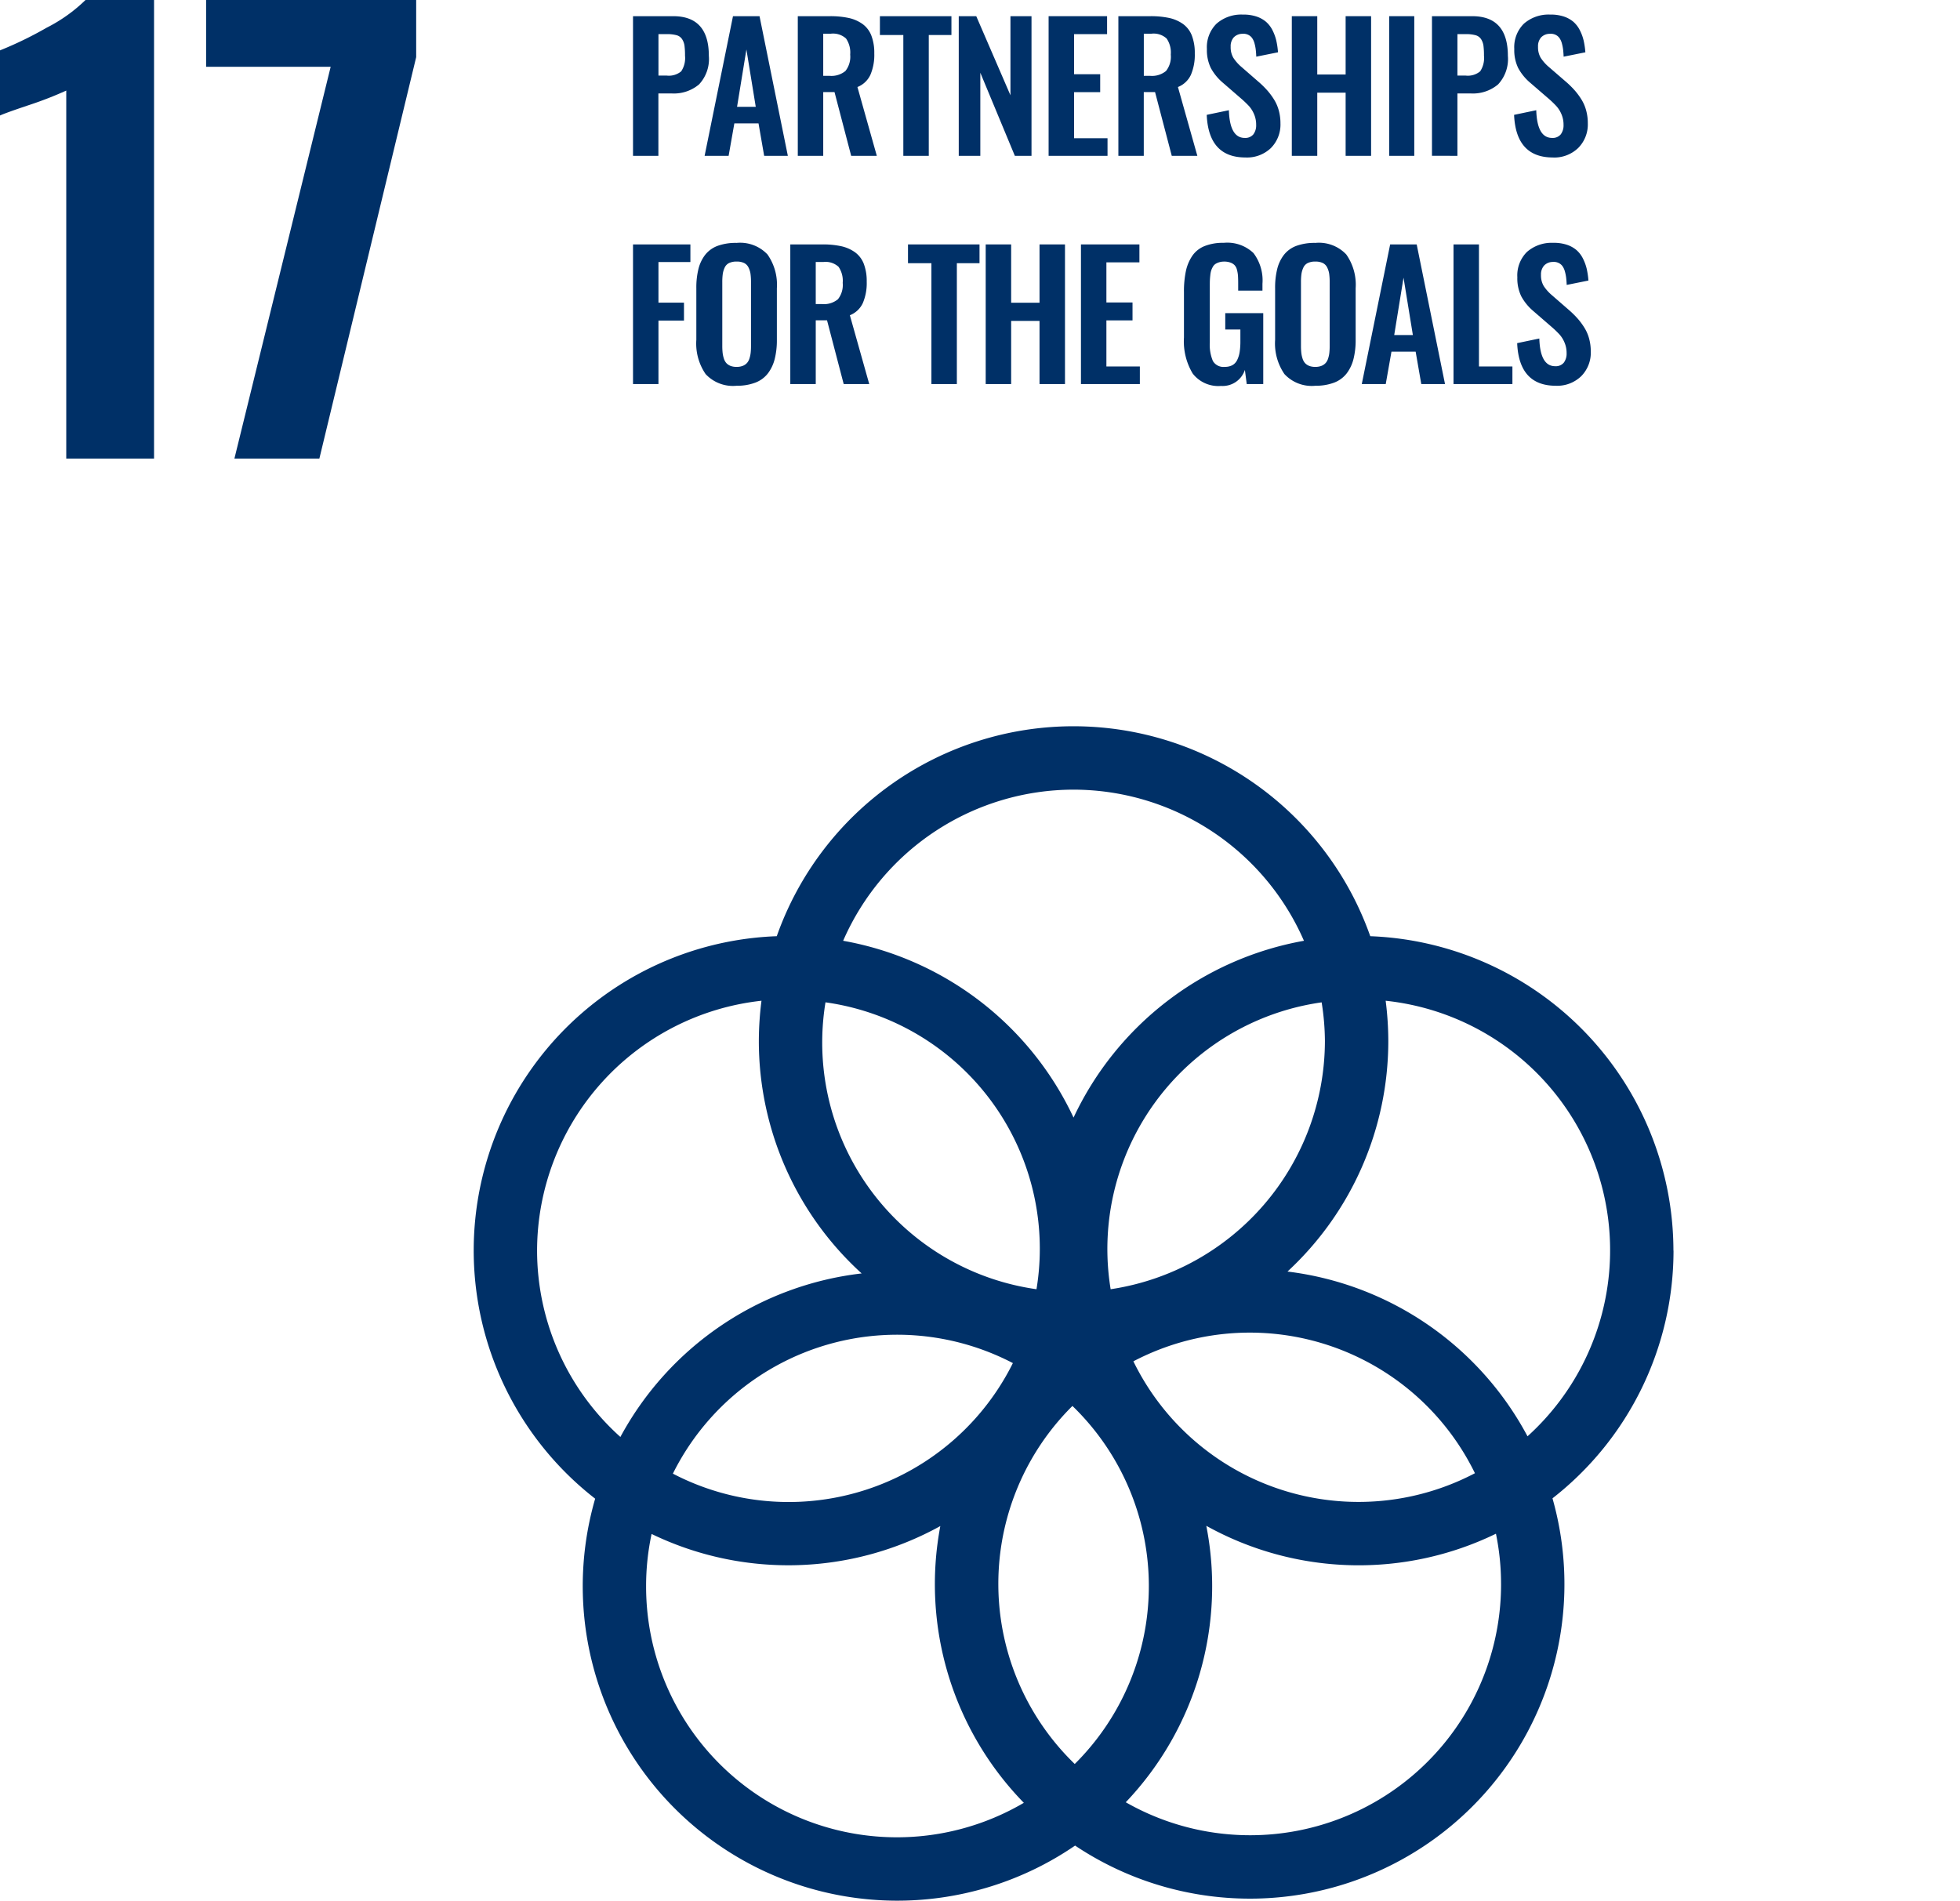 <svg xmlns="http://www.w3.org/2000/svg" xmlns:xlink="http://www.w3.org/1999/xlink" width="134.41" height="130.355" viewBox="0 0 134.41 130.355">
  <defs>
    <clipPath id="clip-path">
      <rect id="Rectangle_682" data-name="Rectangle 682" width="134.41" height="130.355" fill="none"/>
    </clipPath>
    <clipPath id="clip-path-2">
      <rect id="Rectangle_710" data-name="Rectangle 710" width="65.686" height="25.468" transform="translate(0 0)" fill="none"/>
    </clipPath>
  </defs>
  <g id="icon-partnerships-for-the-goals-en" transform="translate(0)">
    <g id="Group_691" data-name="Group 691" transform="translate(0 0)">
      <g id="Group_690" data-name="Group 690" clip-path="url(#clip-path)">
        <path id="Path_2055" data-name="Path 2055" d="M4.544,6.212a25.459,25.459,0,0,1-2.486.971Q.427,7.727,0,7.921V3.455A25.523,25.523,0,0,0,3.2,1.9,10.84,10.84,0,0,0,5.864,0h4.7V31.452H4.544Z" transform="translate(0 0)" fill="#003067"/>
        <path id="Path_2056" data-name="Path 2056" d="M17.436,4.582H8.894V0H23.3V3.921L16.661,31.452H10.835Z" transform="translate(5.24 0)" fill="#003067"/>
        <path id="Path_2057" data-name="Path 2057" d="M76.243,68.743a21.53,21.53,0,0,0,6.918-15.817,21.955,21.955,0,0,0-.181-2.759,17.207,17.207,0,0,1,9.728,29.872,21.622,21.622,0,0,0-16.464-11.3M90.894,90.165a17.209,17.209,0,0,1-25.737,14.973A21.5,21.5,0,0,0,70.68,86.178a21.527,21.527,0,0,0,19.863.542,17.12,17.12,0,0,1,.35,3.445m-58.63.143a17.057,17.057,0,0,1,.377-3.571,21.545,21.545,0,0,0,19.8-.542,21.475,21.475,0,0,0,5.727,18.981A17.2,17.2,0,0,1,32.263,90.308m-7.476-23A17.26,17.26,0,0,1,40.176,50.167a21.954,21.954,0,0,0-.181,2.759,21.531,21.531,0,0,0,7.051,15.943A21.63,21.63,0,0,0,30.5,80.084,17.183,17.183,0,0,1,24.787,67.3M61.576,35.689a17.255,17.255,0,0,1,15.8,10.365,21.655,21.655,0,0,0-15.8,12.127,21.633,21.633,0,0,0-15.8-12.127,17.254,17.254,0,0,1,15.8-10.365m4.1,39.209a17.179,17.179,0,0,1,23.426,7.673A17.179,17.179,0,0,1,65.681,74.9m-8.264.116A17.172,17.172,0,0,1,34.1,82.6a17.172,17.172,0,0,1,23.312-7.584M44.565,50.275a17.064,17.064,0,0,1,14.47,19.677,17.085,17.085,0,0,1-14.47-19.677m17.092,52.237A17.187,17.187,0,0,1,61.5,77.957a17.187,17.187,0,0,1,.159,24.555M78.814,52.926A17.245,17.245,0,0,1,64.12,69.952,17.084,17.084,0,0,1,78.59,50.277a17.3,17.3,0,0,1,.224,2.649m23.9,14.379a21.607,21.607,0,0,0-20.79-21.565,21.58,21.58,0,0,0-40.7,0A21.566,21.566,0,0,0,28.77,84.317a21.569,21.569,0,0,0,32.912,23.792A21.568,21.568,0,0,0,94.42,84.293a21.56,21.56,0,0,0,8.3-16.988" transform="translate(12.044 18.468)" fill="#003067"/>
        <g id="Group_724" data-name="Group 724" transform="translate(43.41 1)">
          <g id="Group_723" data-name="Group 723" clip-path="url(#clip-path-2)">
            <path id="Path_2246" data-name="Path 2246" d="M1.745,4.183h.56a1.323,1.323,0,0,0,1-.291,1.649,1.649,0,0,0,.261-1.073,5.13,5.13,0,0,0-.036-.686,1.091,1.091,0,0,0-.162-.443.649.649,0,0,0-.377-.274,2.424,2.424,0,0,0-.679-.075H1.745ZM0,9.688V.11H2.756Q5.2.11,5.2,2.831a2.551,2.551,0,0,1-.67,1.956,2.676,2.676,0,0,1-1.89.621h-.9v4.28Z" fill="#003067"/>
            <path id="Path_2247" data-name="Path 2247" d="M7.135,6.326H8.417L7.776,2.392ZM4.91,9.688,6.856.11h1.82l1.942,9.578H8.994L8.607,7.464H6.949L6.556,9.688Z" fill="#003067"/>
            <path id="Path_2248" data-name="Path 2248" d="M13.044,4.2h.422a1.507,1.507,0,0,0,1.1-.331,1.571,1.571,0,0,0,.327-1.126,1.694,1.694,0,0,0-.284-1.1,1.316,1.316,0,0,0-1.039-.332h-.526ZM11.3,9.688V.11h2.2a5.953,5.953,0,0,1,1.3.124,2.579,2.579,0,0,1,.945.416,1.763,1.763,0,0,1,.6.791,3.306,3.306,0,0,1,.2,1.222,3.476,3.476,0,0,1-.268,1.473,1.643,1.643,0,0,1-.887.832l1.329,4.72H14.961L13.818,5.315h-.774V9.688Z" fill="#003067"/>
            <path id="Path_2249" data-name="Path 2249" d="M18.537,9.688V1.4H16.931V.11h4.905V1.4H20.282v8.29Z" fill="#003067"/>
            <path id="Path_2250" data-name="Path 2250" d="M22.338,9.688V.11h1.2l2.345,5.424V.11h1.444V9.688H26.185l-2.368-5.7v5.7Z" fill="#003067"/>
            <path id="Path_2251" data-name="Path 2251" d="M28.5,9.688V.11H32.51V1.341H30.246v2.75h1.791V5.32H30.246V8.481H32.54V9.688Z" fill="#003067"/>
            <path id="Path_2252" data-name="Path 2252" d="M35.029,4.2h.422a1.507,1.507,0,0,0,1.1-.331,1.571,1.571,0,0,0,.327-1.126,1.694,1.694,0,0,0-.284-1.1,1.316,1.316,0,0,0-1.039-.332h-.526ZM33.284,9.688V.11h2.195a5.953,5.953,0,0,1,1.3.124,2.579,2.579,0,0,1,.945.416,1.763,1.763,0,0,1,.6.791,3.306,3.306,0,0,1,.2,1.222,3.476,3.476,0,0,1-.268,1.473,1.643,1.643,0,0,1-.887.832L38.7,9.688H36.946L35.8,5.315h-.774V9.688Z" fill="#003067"/>
            <path id="Path_2253" data-name="Path 2253" d="M42,9.8q-2.531,0-2.657-2.923l1.519-.318q.059,1.9,1.086,1.9a.713.713,0,0,0,.593-.243,1.023,1.023,0,0,0,.192-.653,1.82,1.82,0,0,0-.144-.731,2.006,2.006,0,0,0-.334-.542,7.046,7.046,0,0,0-.544-.523l-1.26-1.092a3.521,3.521,0,0,1-.825-1.008,2.809,2.809,0,0,1-.271-1.309A2.268,2.268,0,0,1,40.01.629,2.564,2.564,0,0,1,41.81,0a2.837,2.837,0,0,1,.931.129,1.977,1.977,0,0,1,.667.365,1.9,1.9,0,0,1,.439.568,3.183,3.183,0,0,1,.263.708,5.451,5.451,0,0,1,.121.817l-1.49.3c-.008-.192-.021-.359-.038-.5a2.924,2.924,0,0,0-.089-.433,1.111,1.111,0,0,0-.166-.354.7.7,0,0,0-.271-.218.779.779,0,0,0-.4-.063.818.818,0,0,0-.592.257.916.916,0,0,0-.2.627,1.431,1.431,0,0,0,.182.759,2.93,2.93,0,0,0,.569.639l1.247,1.086a6.5,6.5,0,0,1,.544.549,4.7,4.7,0,0,1,.442.606,2.784,2.784,0,0,1,.32.751,3.3,3.3,0,0,1,.11.866,2.284,2.284,0,0,1-.661,1.7A2.366,2.366,0,0,1,42,9.8" fill="#003067"/>
            <path id="Path_2254" data-name="Path 2254" d="M45.178,9.688V.11h1.745v4h1.946v-4h1.746V9.688H48.869V5.356H46.923V9.688Z" fill="#003067"/>
            <rect id="Rectangle_709" data-name="Rectangle 709" width="1.721" height="9.578" transform="translate(51.855 0.11)" fill="#003067"/>
            <path id="Path_2255" data-name="Path 2255" d="M56.535,4.183h.56a1.32,1.32,0,0,0,1-.291,1.649,1.649,0,0,0,.261-1.073,5.13,5.13,0,0,0-.036-.686,1.118,1.118,0,0,0-.16-.443.653.653,0,0,0-.379-.274,2.42,2.42,0,0,0-.679-.075h-.566Zm-1.745,5.5V.11h2.756q2.448,0,2.449,2.721a2.551,2.551,0,0,1-.67,1.956,2.676,2.676,0,0,1-1.89.621h-.9v4.28Z" fill="#003067"/>
            <path id="Path_2256" data-name="Path 2256" d="M63.079,9.8q-2.531,0-2.658-2.923l1.52-.318q.058,1.9,1.086,1.9a.713.713,0,0,0,.593-.243,1.023,1.023,0,0,0,.192-.653,1.82,1.82,0,0,0-.144-.731,1.961,1.961,0,0,0-.336-.542,6.781,6.781,0,0,0-.542-.523L61.53,4.679a3.521,3.521,0,0,1-.825-1.008,2.809,2.809,0,0,1-.271-1.309A2.268,2.268,0,0,1,61.088.629,2.564,2.564,0,0,1,62.888,0a2.837,2.837,0,0,1,.931.129,1.986,1.986,0,0,1,.667.365,1.914,1.914,0,0,1,.438.568,3.138,3.138,0,0,1,.264.708,5.582,5.582,0,0,1,.121.817l-1.49.3c-.008-.192-.021-.359-.038-.5a2.924,2.924,0,0,0-.089-.433,1.133,1.133,0,0,0-.166-.354.7.7,0,0,0-.271-.218.779.779,0,0,0-.4-.063.818.818,0,0,0-.592.257.916.916,0,0,0-.2.627,1.431,1.431,0,0,0,.182.759,2.9,2.9,0,0,0,.569.639L64.06,4.679a6.5,6.5,0,0,1,.544.549,4.694,4.694,0,0,1,.442.606,2.784,2.784,0,0,1,.32.751,3.3,3.3,0,0,1,.11.866,2.284,2.284,0,0,1-.661,1.7,2.366,2.366,0,0,1-1.736.652" fill="#003067"/>
            <path id="Path_2257" data-name="Path 2257" d="M0,25.341V15.763H3.935V16.97H1.745v2.785h1.75v1.231H1.745v4.355Z" fill="#003067"/>
            <path id="Path_2258" data-name="Path 2258" d="M6.667,24.088a1.158,1.158,0,0,0,.436.075,1.135,1.135,0,0,0,.433-.075.78.78,0,0,0,.286-.2.863.863,0,0,0,.167-.318,1.908,1.908,0,0,0,.081-.393,4.483,4.483,0,0,0,.021-.468v-4.35a4.194,4.194,0,0,0-.034-.578,1.453,1.453,0,0,0-.137-.435.658.658,0,0,0-.3-.307,1.15,1.15,0,0,0-.514-.1,1.173,1.173,0,0,0-.517.1.647.647,0,0,0-.3.307,1.6,1.6,0,0,0-.133.435,4.194,4.194,0,0,0-.034.578v4.35a4.483,4.483,0,0,0,.021.468,1.976,1.976,0,0,0,.081.393.89.89,0,0,0,.164.318.756.756,0,0,0,.286.2M7.1,25.457a2.556,2.556,0,0,1-2.12-.8A3.7,3.7,0,0,1,4.342,22.3V18.768a5.3,5.3,0,0,1,.145-1.323,2.619,2.619,0,0,1,.464-.972,1.946,1.946,0,0,1,.858-.614,3.63,3.63,0,0,1,1.294-.2,2.577,2.577,0,0,1,2.117.791,3.607,3.607,0,0,1,.645,2.323V22.3a5.261,5.261,0,0,1-.148,1.321,2.73,2.73,0,0,1-.467.988,1.973,1.973,0,0,1-.859.632,3.466,3.466,0,0,1-1.288.214" fill="#003067"/>
            <path id="Path_2259" data-name="Path 2259" d="M12.531,19.854h.422a1.507,1.507,0,0,0,1.1-.331A1.573,1.573,0,0,0,14.38,18.4a1.694,1.694,0,0,0-.284-1.1,1.316,1.316,0,0,0-1.039-.332h-.526Zm-1.745,5.487V15.763h2.195a5.892,5.892,0,0,1,1.3.124,2.579,2.579,0,0,1,.945.416,1.763,1.763,0,0,1,.6.791,3.306,3.306,0,0,1,.2,1.222,3.479,3.479,0,0,1-.268,1.473,1.643,1.643,0,0,1-.887.832l1.329,4.72H14.448l-1.143-4.373h-.774v4.373Z" fill="#003067"/>
            <path id="Path_2260" data-name="Path 2260" d="M20.463,25.341v-8.29H18.857V15.763h4.905v1.288H22.208v8.29Z" fill="#003067"/>
            <path id="Path_2261" data-name="Path 2261" d="M24.186,25.341V15.763h1.745v4h1.946v-4h1.746v9.578H27.877V21.009H25.931v4.332Z" fill="#003067"/>
            <path id="Path_2262" data-name="Path 2262" d="M30.718,25.341V15.763h4.009v1.23H32.463v2.751h1.791v1.229H32.463v3.161h2.294v1.207Z" fill="#003067"/>
            <path id="Path_2263" data-name="Path 2263" d="M40.337,25.468a2.221,2.221,0,0,1-1.955-.848,4.281,4.281,0,0,1-.6-2.474V19.027a6.775,6.775,0,0,1,.13-1.425,2.981,2.981,0,0,1,.436-1.048,1.855,1.855,0,0,1,.843-.675,3.4,3.4,0,0,1,1.318-.225,2.6,2.6,0,0,1,2.038.7,3.1,3.1,0,0,1,.618,2.111v.467H41.5v-.5c0-.212-.005-.385-.014-.521a2.254,2.254,0,0,0-.069-.406.718.718,0,0,0-.16-.315.736.736,0,0,0-.282-.179,1.2,1.2,0,0,0-.44-.07,1.135,1.135,0,0,0-.349.05.992.992,0,0,0-.257.12.592.592,0,0,0-.176.207,1.406,1.406,0,0,0-.111.257,1.7,1.7,0,0,0-.056.32c-.014.13-.023.246-.027.346s-.005.23-.005.387v3.865a2.836,2.836,0,0,0,.213,1.268.837.837,0,0,0,.815.4,1.07,1.07,0,0,0,.523-.117.81.81,0,0,0,.329-.359,1.91,1.91,0,0,0,.168-.549,4.823,4.823,0,0,0,.049-.748V21.6H40.614V20.477h2.605v4.864H42.087l-.127-.971a1.606,1.606,0,0,1-1.623,1.1" fill="#003067"/>
            <path id="Path_2264" data-name="Path 2264" d="M46.351,24.088a1.158,1.158,0,0,0,.436.075,1.135,1.135,0,0,0,.433-.075.78.78,0,0,0,.286-.2.863.863,0,0,0,.167-.318,1.908,1.908,0,0,0,.081-.393,4.483,4.483,0,0,0,.021-.468v-4.35a4.2,4.2,0,0,0-.034-.578,1.453,1.453,0,0,0-.137-.435.658.658,0,0,0-.3-.307,1.15,1.15,0,0,0-.514-.1,1.173,1.173,0,0,0-.517.1.647.647,0,0,0-.3.307,1.6,1.6,0,0,0-.133.435,4.2,4.2,0,0,0-.034.578v4.35a4.483,4.483,0,0,0,.021.468,1.976,1.976,0,0,0,.081.393.89.89,0,0,0,.164.318.748.748,0,0,0,.286.2m.436,1.369a2.553,2.553,0,0,1-2.12-.8,3.7,3.7,0,0,1-.641-2.352V18.768a5.3,5.3,0,0,1,.145-1.323,2.619,2.619,0,0,1,.464-.972,1.94,1.94,0,0,1,.858-.614,3.63,3.63,0,0,1,1.294-.2,2.577,2.577,0,0,1,2.117.791,3.607,3.607,0,0,1,.645,2.323V22.3a5.261,5.261,0,0,1-.148,1.321,2.73,2.73,0,0,1-.467.988,1.979,1.979,0,0,1-.859.632,3.47,3.47,0,0,1-1.288.214" fill="#003067"/>
            <path id="Path_2265" data-name="Path 2265" d="M52.2,21.979H53.48l-.641-3.935Zm-2.224,3.362,1.946-9.578h1.82l1.942,9.578H54.057l-.387-2.224H52.012l-.393,2.224Z" fill="#003067"/>
            <path id="Path_2266" data-name="Path 2266" d="M56.267,25.341V15.763h1.745v8.371h2.294v1.207Z" fill="#003067"/>
            <path id="Path_2267" data-name="Path 2267" d="M63.289,25.457q-2.531,0-2.657-2.923l1.519-.318q.058,1.9,1.086,1.9a.713.713,0,0,0,.593-.243,1.023,1.023,0,0,0,.192-.653,1.819,1.819,0,0,0-.144-.73,1.952,1.952,0,0,0-.336-.543A6.613,6.613,0,0,0,63,21.425l-1.26-1.092a3.521,3.521,0,0,1-.825-1.008,2.808,2.808,0,0,1-.271-1.308,2.268,2.268,0,0,1,.654-1.734,2.564,2.564,0,0,1,1.8-.629,2.837,2.837,0,0,1,.931.129,1.977,1.977,0,0,1,.667.365,1.9,1.9,0,0,1,.439.568,3.184,3.184,0,0,1,.263.708,5.45,5.45,0,0,1,.121.817l-1.49.3c-.008-.192-.021-.359-.038-.5A2.924,2.924,0,0,0,63.9,17.6a1.132,1.132,0,0,0-.166-.354.691.691,0,0,0-.271-.217.768.768,0,0,0-.4-.064.818.818,0,0,0-.592.257.916.916,0,0,0-.205.627,1.431,1.431,0,0,0,.182.759,2.93,2.93,0,0,0,.569.639l1.247,1.086a6.5,6.5,0,0,1,.544.549,4.7,4.7,0,0,1,.442.606,2.784,2.784,0,0,1,.32.751,3.3,3.3,0,0,1,.11.866,2.284,2.284,0,0,1-.661,1.7,2.366,2.366,0,0,1-1.736.652" fill="#003067"/>
          </g>
        </g>
      </g>
    </g>
  </g>
</svg>

